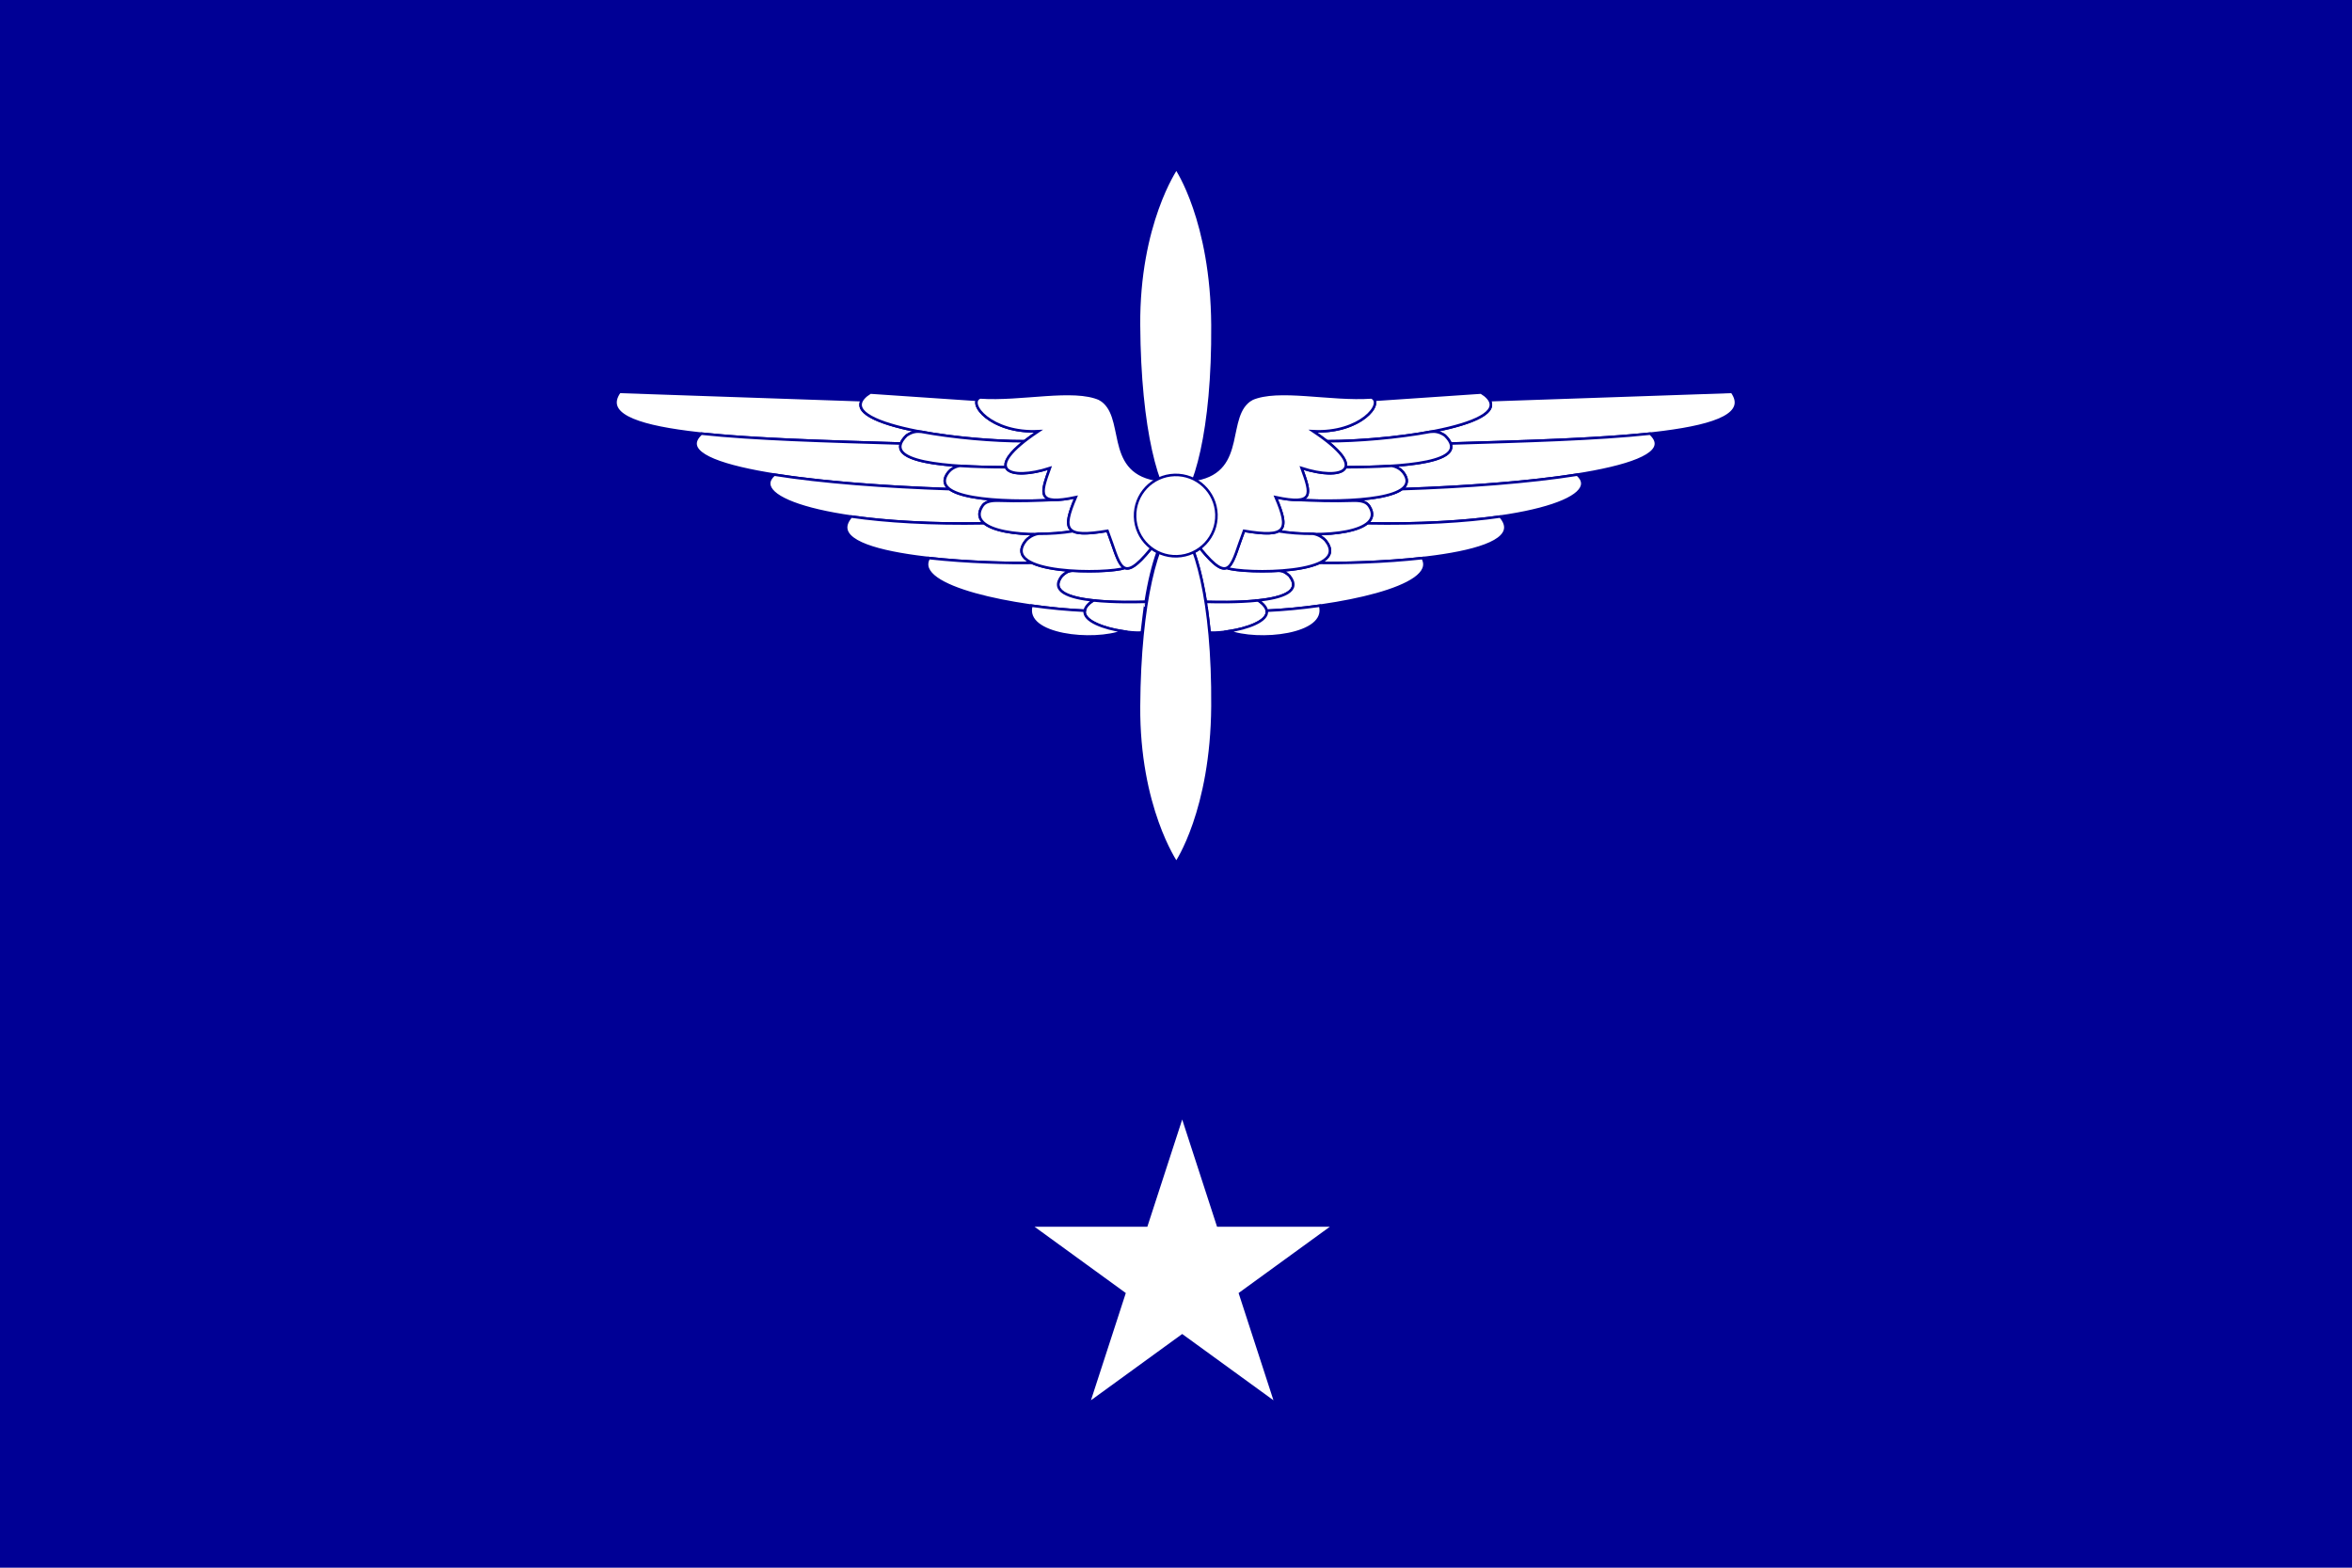 <?xml version="1.0" encoding="UTF-8" standalone="no"?>
<!-- Created with Inkscape (http://www.inkscape.org/) -->

<svg
   xmlns:dc="http://purl.org/dc/elements/1.1/"
   xmlns:cc="http://creativecommons.org/ns#"
   xmlns:rdf="http://www.w3.org/1999/02/22-rdf-syntax-ns#"
   xmlns:svg="http://www.w3.org/2000/svg"
   xmlns="http://www.w3.org/2000/svg"
   xmlns:sodipodi="http://sodipodi.sourceforge.net/DTD/sodipodi-0.dtd"
   xmlns:inkscape="http://www.inkscape.org/namespaces/inkscape"
   height="750"
   width="1125"
   version="1.1"
   id="svg2"
   inkscape:version="0.48.4 r9939"
   sodipodi:docname="空少-1.svg">
  <sodipodi:namedview
     pagecolor="#ffffff"
     bordercolor="#666666"
     borderopacity="1"
     objecttolerance="10"
     gridtolerance="10"
     guidetolerance="10"
     inkscape:pageopacity="0"
     inkscape:pageshadow="2"
     inkscape:window-width="1024"
     inkscape:window-height="706"
     id="namedview428"
     showgrid="false"
     inkscape:zoom="0.44500587"
     inkscape:cx="562.5"
     inkscape:cy="326.37712"
     inkscape:window-x="-8"
     inkscape:window-y="-8"
     inkscape:window-maximized="1"
     inkscape:current-layer="svg2" />
  <defs
     id="defs6" />
  <rect
     style="fill:#000095;opacity:1;fill-opacity:1"
     height="750"
     width="1125"
     y="0"
     x="0"
     id="rect8" />
  <g
     style="fill:#ffffff;opacity:1"
     transform="matrix(0.165,0,0,0.165,165.031,480.351)"
     id="g10">
    <g
       style="fill:#ffffff"
       transform="scale(3,3)"
       id="g12">
      <polygon
         style="fill:#ffffff"
         points="102.34,198.65,387.66,198.65,156.83,366.35,245,95,333.17,366.35"
         transform="translate(563.96,16.587)"
         id="polygon14" />
    </g>
  </g>
  <g
     style="opacity:1;stroke-width:1.049;stroke-miterlimit:4;stroke-dasharray:none"
     transform="matrix(1.158,0,0,1.158,-123.348,14.541)"
     id="g32">
    <g
       style="stroke-width:1.049;stroke-miterlimit:4;stroke-dasharray:none"
       id="g34">
      <path
         style="fill:#ffffff;stroke:#000095;stroke-width:1.049;stroke-miterlimit:4;stroke-dasharray:none"
         stroke-miterlimit="4"
         d="m 654.29,216.28 c 0.18,0.063 0.369,0.115 0.557,0.164 -0.186,-0.049 -0.378,-0.102 -0.557,-0.164 z"
         id="path36-1"
         inkscape:connector-curvature="0" />
      <path
         style="fill:#ffffff;stroke:#000095;stroke-width:1.049;stroke-miterlimit:4;stroke-dasharray:none"
         d="m 602.24,213.94 c -0.811,0.604 -1.677,1.14 -2.594,1.594 1.912,5.359 3.622,12.241 4.938,20.562 7.426,0.154 44.034,1.281 34.579,-10.742 -1.177,-1.091 -2.465,-2.159 -4.579,-2.133 -9.307,0.512 -18.696,-0.137 -21.344,-1.156 -0.008,0.004 -0.023,-0.004 -0.031,0 -2.201,0.924 -5.304,-1.172 -10.812,-7.938 -0.053,-0.061 -0.103,-0.126 -0.156,-0.188 z"
         id="path38-7"
         inkscape:connector-curvature="0" />
      <path
         style="fill:#ffffff;stroke:#000095;stroke-width:1.049;stroke-miterlimit:4;stroke-dasharray:none"
         d="m 606.18,248.78 c 9.329,0.511 32.473,-4.888 20.094,-13.281 -8.505,0.926 -18.236,0.665 -21.688,0.594 0.051,-0.122 1.536,12.088 1.594,12.688 z"
         id="path40-4"
         inkscape:connector-curvature="0" />
      <path
         style="fill:#ffffff;stroke:#000095;stroke-width:1.049;stroke-miterlimit:4;stroke-dasharray:none"
         d="m 821.89,149.34 -100.12,3.438 c 3.372,5.609 -8.503,10.11 -24.469,13.062 1.68,-0.143 3.416,-0.223 6.031,1.531 1.239,1.209 1.984,2.312 2.344,3.312 66.892,-1.966 128.91,-3.519 116.22,-21.344 z"
         id="path42-0"
         inkscape:connector-curvature="0" />
      <path
         style="fill:#ffffff;stroke:#000095;stroke-width:1.049;stroke-miterlimit:4;stroke-dasharray:none"
         d="m 788.14,166.59 c -21.917,2.36 -51.665,3.188 -82.469,4.094 2.091,5.833 -9.773,8.267 -24.25,9.219 2.072,0.338 3.729,1.5 4.688,2.688 2.281,2.962 1.772,5.211 -0.625,6.938 59.752,-2 117.46,-9.5 102.66,-22.938 z"
         id="path44-9"
         inkscape:connector-curvature="0" />
      <path
         style="fill:#ffffff;stroke:#000095;stroke-width:1.049;stroke-miterlimit:4;stroke-dasharray:none"
         d="m 758.05,183.53 c -19.596,3.129 -45.861,5.106 -72.562,6 -3.682,2.675 -11.922,4.007 -21.594,4.5 -0.004,0.108 -0.03,0.201 -0.031,0.312 0.381,-0.011 0.779,-0.017 1.156,-0.031 3.827,-0.14 5.948,0.514 7.062,2.25 1.91,2.966 1.296,5.314 -0.906,7.094 63.618,1.178 97.913,-10.458 86.875,-20.125 z"
         id="path46-4"
         inkscape:connector-curvature="0" />
      <path
         style="fill:#ffffff;stroke:#000095;stroke-width:1.049;stroke-miterlimit:4;stroke-dasharray:none"
         d="m 687.18,187.66 c -0.123,0.246 -0.287,0.489 -0.469,0.719 0.189,-0.234 0.341,-0.469 0.469,-0.719 z"
         id="path48-8"
         inkscape:connector-curvature="0" />
      <path
         style="fill:#ffffff;stroke:#000095;stroke-width:1.049;stroke-miterlimit:4;stroke-dasharray:none"
         d="m 686.71,188.38 c -0.182,0.23 -0.388,0.442 -0.625,0.656 0.236,-0.21 0.443,-0.431 0.625,-0.656 z"
         id="path50-8"
         inkscape:connector-curvature="0" />
      <path
         style="fill:#ffffff;stroke:#000095;stroke-width:1.049;stroke-miterlimit:4;stroke-dasharray:none"
         d="m 726.24,200.84 c -14.36,2.07 -32.93,3.222 -55.062,2.812 -3.772,3.062 -12.348,4.459 -21.531,4.469 2.038,0.522 3.514,1.691 4.312,2.531 3.534,4.357 1.807,7.351 -2.5,9.344 22.424,0.43 89.423,-2.403 74.781,-19.156 z"
         id="path52-2"
         inkscape:connector-curvature="0" />
      <path
         style="fill:#ffffff;stroke:#000095;stroke-width:1.049;stroke-miterlimit:4;stroke-dasharray:none"
         d="m 694.14,218 c -15.848,1.78 -33.229,2.182 -42.688,2 -4.01,1.857 -10.25,2.822 -16.594,3.219 1.944,0.07 3.19,1.085 4.312,2.125 5.06,6.435 -3.113,9.09 -12.906,10.156 2.247,1.524 3.299,2.941 3.5,4.25 28.04,-1.264 71.298,-9.547 64.375,-21.75 z"
         id="path54-4"
         inkscape:connector-curvature="0" />
      <path
         style="fill:#ffffff;stroke:#000095;stroke-width:1.049;stroke-miterlimit:4;stroke-dasharray:none"
         d="m 651.8,237.66 c -7.613,1.077 -15.271,1.789 -22.031,2.094 0.667,4.29 -8.076,7.322 -15.844,8.5 11.929,4.68 41.318,1.949 37.875,-10.594 z"
         id="path56-5"
         inkscape:connector-curvature="0" />
      <path
         style="fill:#ffffff;stroke:#000095;stroke-width:1.049;stroke-miterlimit:4;stroke-dasharray:none"
         d="m 718.36,149.62 -44.188,3 c 2.167,3.705 -7.675,13.897 -25.312,12.969 2.235,1.489 4.143,2.865 5.781,4.156 30.256,0.002 82.496,-7.968 63.719,-20.125 z"
         id="path58-5"
         inkscape:connector-curvature="0" />
      <path
         style="fill:#ffffff;stroke:#000095;stroke-width:1.049;stroke-miterlimit:4;stroke-dasharray:none"
         d="m 697.3,165.84 c -13.537,2.508 -30.01,3.907 -42.656,3.906 6.373,5.025 8.417,8.575 7.625,10.719 23.371,-0.041 52.648,-1.8 41.076,-13.094 -2.615,-1.755 -4.365,-1.675 -6.045,-1.531 z"
         id="path60-1"
         inkscape:connector-curvature="0" />
      <path
         style="fill:#ffffff;stroke:#000095;stroke-width:1.049;stroke-miterlimit:4;stroke-dasharray:none"
         d="m 681.39,179.91 c -6.205,0.407 -12.869,0.552 -19.125,0.562 -1.236,3.264 -9.047,3.287 -18.125,0.344 3.123,8.581 4.623,13.167 -2.594,13.125 23.817,1.215 52.959,-0.451 44.558,-11.358 -0.964,-1.194 -2.628,-2.342 -4.714,-2.673 z"
         id="path62-7"
         inkscape:connector-curvature="0" />
      <path
         style="fill:#ffffff;stroke:#000095;stroke-width:1.049;stroke-miterlimit:4;stroke-dasharray:none"
         d="m 633.43,192.84 c 3.426,7.976 4.371,12.356 1.156,14.062 18.176,3.065 44.491,0.548 37.486,-10.333 -1.115,-1.736 -3.221,-2.401 -7.048,-2.261 -7.534,0.281 -15.941,0.009 -23.469,-0.375 -1.999,-0.012 -4.63,-0.353 -8.125,-1.094 z"
         id="path64-1"
         inkscape:connector-curvature="0" />
      <path
         style="fill:#ffffff;stroke:#000095;stroke-width:1.049;stroke-miterlimit:4;stroke-dasharray:none"
         d="m 620.36,206.72 c -3.007,7.849 -4.338,14.126 -7.156,15.344 6.517,2.554 52.467,3.024 40.763,-11.405 -0.885,-0.932 -2.618,-2.282 -5.013,-2.689 -4.992,0.027 -10.03,-0.337 -14.344,-1.062 -0.008,0.004 -0.023,-0.004 -0.031,0 -2.331,1.243 -6.848,1.053 -14.219,-0.188 z"
         id="path66-1"
         inkscape:connector-curvature="0" />
      <path
         style="fill:#ffffff;stroke:#000095;stroke-width:1.049;stroke-miterlimit:4;stroke-dasharray:none"
         d="m 623.52,152.3 c -11.508,6.67 -1.939,29.364 -22.757,33.187 -11.116,11.688 -4.486,21.583 1.643,28.64 12.622,15.504 12.608,6.564 17.955,-7.389 17.495,2.944 18.99,-0.123 13.074,-13.894 16.131,3.418 14.709,-1.069 10.72,-12.029 16.577,5.375 28.959,0.922 4.704,-15.232 19.62,1.032 29.621,-11.695 24.143,-13.947 -16.958,1.199 -38.606,-4.219 -49.483,0.664 z"
         id="path68-5"
         inkscape:connector-curvature="0" />
      <path
         style="fill:#ffffff;stroke:#000095;stroke-width:1.049;stroke-miterlimit:4;stroke-dasharray:none"
         stroke-miterlimit="4"
         d="m 530.03,216.28 c -0.18,0.063 -0.369,0.115 -0.557,0.164 0.186,-0.049 0.378,-0.102 0.557,-0.164 z"
         id="path70-2"
         inkscape:connector-curvature="0" />
      <path
         style="fill:#ffffff;stroke:#000095;stroke-width:1.049;stroke-miterlimit:4;stroke-dasharray:none"
         d="m 582.09,213.94 c 0.811,0.604 1.677,1.14 2.594,1.594 -1.912,5.359 -3.622,12.241 -4.938,20.562 -7.426,0.154 -44.034,1.281 -34.579,-10.742 1.177,-1.091 2.465,-2.159 4.579,-2.133 9.307,0.512 18.696,-0.137 21.344,-1.156 0.008,0.004 0.023,-0.004 0.031,0 2.201,0.924 5.304,-1.172 10.812,-7.938 0.053,-0.061 0.103,-0.126 0.156,-0.188 z"
         id="path72-7"
         inkscape:connector-curvature="0" />
      <path
         style="fill:#ffffff;stroke:#000095;stroke-width:1.049;stroke-miterlimit:4;stroke-dasharray:none"
         d="m 578.15,248.78 c -9.329,0.511 -32.473,-4.888 -20.094,-13.281 8.505,0.926 18.236,0.665 21.688,0.594 -0.051,-0.122 -1.536,12.088 -1.594,12.688 z"
         id="path74-6"
         inkscape:connector-curvature="0" />
      <path
         style="fill:#ffffff;stroke:#000095;stroke-width:1.049;stroke-miterlimit:4;stroke-dasharray:none"
         d="m 362.43,149.34 100.12,3.438 c -3.372,5.609 8.503,10.11 24.469,13.062 -1.68,-0.143 -3.416,-0.223 -6.031,1.531 -1.239,1.209 -1.984,2.312 -2.344,3.312 -66.892,-1.966 -128.91,-3.519 -116.22,-21.344 z"
         id="path76-1"
         inkscape:connector-curvature="0" />
      <path
         style="fill:#ffffff;stroke:#000095;stroke-width:1.049;stroke-miterlimit:4;stroke-dasharray:none"
         d="m 396.18,166.59 c 21.917,2.36 51.665,3.188 82.469,4.094 -2.091,5.833 9.773,8.267 24.25,9.219 -2.072,0.338 -3.729,1.5 -4.688,2.688 -2.281,2.962 -1.772,5.211 0.625,6.938 -59.752,-2 -117.46,-9.5 -102.66,-22.938 z"
         id="path78-4"
         inkscape:connector-curvature="0" />
      <path
         style="fill:#ffffff;stroke:#000095;stroke-width:1.049;stroke-miterlimit:4;stroke-dasharray:none"
         d="m 426.28,183.53 c 19.596,3.129 45.861,5.106 72.562,6 3.682,2.675 11.922,4.007 21.594,4.5 0.004,0.108 0.03,0.201 0.031,0.312 -0.381,-0.011 -0.779,-0.017 -1.156,-0.031 -3.827,-0.14 -5.948,0.514 -7.062,2.25 -1.91,2.966 -1.296,5.314 0.906,7.094 -63.618,1.178 -97.913,-10.458 -86.875,-20.125 z"
         id="path80-2"
         inkscape:connector-curvature="0" />
      <path
         style="fill:#ffffff;stroke:#000095;stroke-width:1.049;stroke-miterlimit:4;stroke-dasharray:none"
         d="m 497.15,187.66 c 0.123,0.246 0.287,0.489 0.469,0.719 -0.189,-0.234 -0.341,-0.469 -0.469,-0.719 z"
         id="path82-3"
         inkscape:connector-curvature="0" />
      <path
         style="fill:#ffffff;stroke:#000095;stroke-width:1.049;stroke-miterlimit:4;stroke-dasharray:none"
         d="m 497.62,188.38 c 0.182,0.23 0.388,0.442 0.625,0.656 -0.236,-0.21 -0.443,-0.431 -0.625,-0.656 z"
         id="path84-2"
         inkscape:connector-curvature="0" />
      <path
         style="fill:#ffffff;stroke:#000095;stroke-width:1.049;stroke-miterlimit:4;stroke-dasharray:none"
         d="m 458.09,200.84 c 14.36,2.07 32.93,3.222 55.062,2.812 3.772,3.062 12.348,4.459 21.531,4.469 -2.038,0.522 -3.514,1.691 -4.312,2.531 -3.534,4.357 -1.807,7.351 2.5,9.344 -22.424,0.43 -89.423,-2.403 -74.781,-19.156 z"
         id="path86"
         inkscape:connector-curvature="0" />
      <path
         style="fill:#ffffff;stroke:#000095;stroke-width:1.049;stroke-miterlimit:4;stroke-dasharray:none"
         d="m 490.18,218 c 15.848,1.78 33.229,2.182 42.688,2 4.01,1.857 10.25,2.822 16.594,3.219 -1.944,0.07 -3.19,1.085 -4.312,2.125 -5.06,6.435 3.113,9.09 12.906,10.156 -2.247,1.524 -3.299,2.941 -3.5,4.25 -28.04,-1.264 -71.298,-9.547 -64.375,-21.75 z"
         id="path88-2"
         inkscape:connector-curvature="0" />
      <path
         style="fill:#ffffff;stroke:#000095;stroke-width:1.049;stroke-miterlimit:4;stroke-dasharray:none"
         d="m 532.53,237.66 c 7.613,1.077 15.271,1.789 22.031,2.094 -0.667,4.29 8.076,7.322 15.844,8.5 -11.929,4.68 -41.318,1.949 -37.875,-10.594 z"
         id="path90"
         inkscape:connector-curvature="0" />
      <path
         style="fill:#ffffff;stroke:#000095;stroke-width:1.049;stroke-miterlimit:4;stroke-dasharray:none"
         d="m 465.96,149.62 44.188,3 c -2.167,3.705 7.675,13.897 25.312,12.969 -2.235,1.489 -4.143,2.865 -5.781,4.156 -30.256,0.002 -82.496,-7.968 -63.719,-20.125 z"
         id="path92-1"
         inkscape:connector-curvature="0" />
      <path
         style="fill:#ffffff;stroke:#000095;stroke-width:1.049;stroke-miterlimit:4;stroke-dasharray:none"
         d="m 487.03,165.84 c 13.537,2.508 30.01,3.907 42.656,3.906 -6.373,5.025 -8.417,8.575 -7.625,10.719 -23.371,-0.041 -52.648,-1.8 -41.076,-13.094 2.615,-1.755 4.365,-1.675 6.045,-1.531 z"
         id="path94-6"
         inkscape:connector-curvature="0" />
      <path
         style="fill:#ffffff;stroke:#000095;stroke-width:1.049;stroke-miterlimit:4;stroke-dasharray:none"
         d="m 502.93,179.91 c 6.205,0.407 12.869,0.552 19.125,0.562 1.236,3.264 9.047,3.287 18.125,0.344 -3.123,8.581 -4.623,13.167 2.594,13.125 -23.817,1.215 -52.959,-0.451 -44.558,-11.358 0.964,-1.194 2.628,-2.342 4.714,-2.673 z"
         id="path96-8"
         inkscape:connector-curvature="0" />
      <path
         style="fill:#ffffff;stroke:#000095;stroke-width:1.049;stroke-miterlimit:4;stroke-dasharray:none"
         d="m 550.9,192.84 c -3.426,7.976 -4.371,12.356 -1.156,14.062 -18.176,3.065 -44.491,0.548 -37.486,-10.333 1.115,-1.736 3.221,-2.401 7.048,-2.261 7.534,0.281 15.941,0.009 23.469,-0.375 1.999,-0.012 4.63,-0.353 8.125,-1.094 z"
         id="path98-5"
         inkscape:connector-curvature="0" />
      <path
         style="fill:#ffffff;stroke:#000095;stroke-width:1.049;stroke-miterlimit:4;stroke-dasharray:none"
         d="m 563.96,206.72 c 3.007,7.849 4.338,14.126 7.156,15.344 -6.517,2.554 -52.467,3.024 -40.763,-11.405 0.885,-0.932 2.618,-2.282 5.013,-2.689 4.992,0.027 10.03,-0.337 14.344,-1.062 0.008,0.004 0.023,-0.004 0.031,0 2.331,1.243 6.848,1.053 14.219,-0.188 z"
         id="path100-7"
         inkscape:connector-curvature="0" />
      <path
         style="fill:#ffffff;stroke:#000095;stroke-width:1.049;stroke-miterlimit:4;stroke-dasharray:none"
         d="m 560.81,152.3 c 11.508,6.67 1.939,29.364 22.757,33.187 11.116,11.688 4.486,21.583 -1.643,28.64 -12.622,15.504 -12.608,6.564 -17.955,-7.389 -17.495,2.944 -18.99,-0.123 -13.074,-13.894 -16.131,3.418 -14.709,-1.069 -10.72,-12.029 -16.577,5.375 -28.959,0.922 -4.704,-15.232 -19.62,1.032 -29.621,-11.695 -24.143,-13.947 16.958,1.199 38.606,-4.219 49.483,0.664 z"
         id="path102-6"
         inkscape:connector-curvature="0" />
    </g>
    <g
       style="stroke-width:1.049;stroke-miterlimit:4;stroke-dasharray:none"
       id="g104">
      <path
         style="fill:#ffffff;stroke:#000095;stroke-width:1.049;stroke-linecap:round;stroke-linejoin:round;stroke-miterlimit:4;stroke-dasharray:none;stroke-dashoffset:0"
         d="m 592.41,197.8 c -7.785,-6.234 -15.146,-32.768 -15.435,-76.033 -0.279,-41.834 15.435,-64.641 15.435,-64.641 0,0 14.629,21.347 14.928,64.641 0.299,43.424 -7.227,69.755 -14.928,76.033 z"
         id="path106-1"
         inkscape:connector-curvature="0" />
      <path
         style="fill:#ffffff;stroke:#000095;stroke-width:1.049;stroke-linecap:round;stroke-linejoin:round;stroke-miterlimit:4;stroke-dasharray:none;stroke-dashoffset:0"
         d="m 592.41,203.12 c -7.785,6.234 -15.146,32.768 -15.435,76.033 -0.279,41.834 15.435,64.641 15.435,64.641 0,0 14.629,-21.347 14.928,-64.641 0.299,-43.424 -7.227,-69.755 -14.928,-76.033 z"
         id="path108-8"
         inkscape:connector-curvature="0" />
      <path
         style="fill:#ffffff;stroke:#000095;stroke-width:1.049;stroke-linecap:round;stroke-linejoin:round;stroke-miterlimit:4;stroke-dasharray:none;stroke-dashoffset:0"
         d="m 608.97,199.97 c 0.273,9.279 -7.028,17.022 -16.308,17.296 -9.279,0.273 -17.023,-7.028 -17.296,-16.308 -0.273,-9.279 7.028,-17.022 16.308,-17.296 9.253,-0.272 16.984,6.988 17.294,16.239"
         id="path110-9"
         inkscape:connector-curvature="0" />
    </g>
  </g>
</svg>
